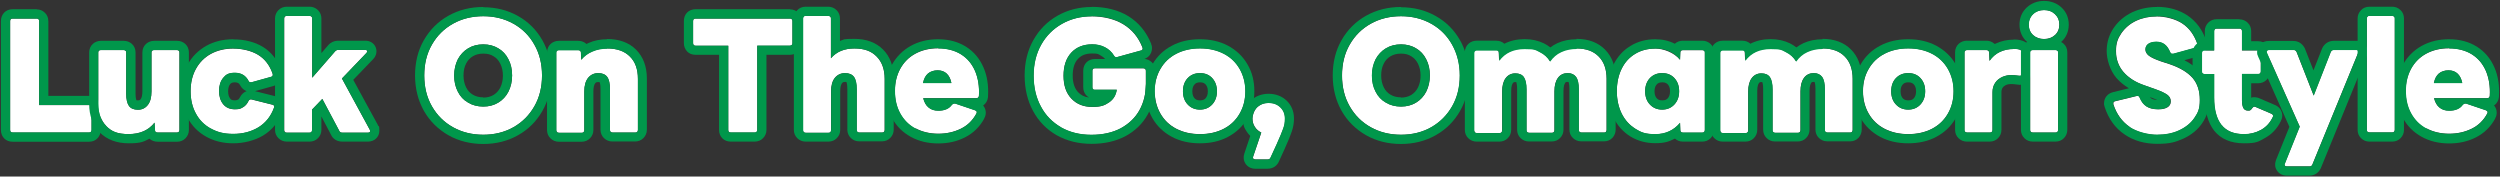 <?xml version="1.0" encoding="UTF-8"?>
<svg id="_レイヤー_1" data-name="レイヤー_1" xmlns="http://www.w3.org/2000/svg" version="1.1" viewBox="0 0 1898 134">
  <rect x="0" y="0" width="1898" height="134" fill="#333333" stroke="none"/>
  <!-- Generator: Adobe Illustrator 29.8.1, SVG Export Plug-In . SVG Version: 2.1.1 Build 2)  -->
  <defs>
    <style>
      .st0 {
        fill: #00974b;
      }

      .st1 {
        fill: #fff;
      }
    </style>
  </defs>
  <g>
    <path class="st1" d="M7.7,98.7V16c0-1.3.6-1.9,1.8-1.9h18.3c.6,0,1,.2,1.4.5.4.4.5.8.5,1.4v63.8h38c.6,0,1,.2,1.3.5.3.3.5.7.5,1.2v17.2c0,.6-.2,1-.5,1.4-.3.4-.8.5-1.3.5H9.5c-1.2,0-1.8-.6-1.8-1.9Z"/>
    <path class="st0" d="M27.8,14c.6,0,1,.2,1.4.5.4.4.5.8.5,1.4v63.8h38c.6,0,1,.2,1.3.5.3.3.5.7.5,1.2v17.2c0,.6-.2,1-.5,1.4-.3.4-.8.5-1.3.5H9.5c-1.2,0-1.8-.6-1.8-1.9V16c0-1.3.6-1.9,1.8-1.9h18.3M27.8,7H9.5C4.4,7,.7,10.8.7,16v82.7c0,5.2,3.7,8.9,8.8,8.9h58.2c2.6,0,4.9-1,6.5-2.8,1.5-1.7,2.3-3.8,2.3-6.1v-17.2c0-2.3-.9-4.5-2.5-6.2-1.6-1.6-3.9-2.5-6.3-2.5h-31V16c0-2.4-.9-4.7-2.6-6.3-1.7-1.7-3.9-2.6-6.3-2.6h0Z"/>
  </g>
  <g>
    <path class="st1" d="M80.7,95.7c-4-4.1-6.1-9.7-6.1-16.9v-39c0-.6.2-1,.5-1.3.4-.3.8-.5,1.4-.5h17.4c.6,0,1,.2,1.4.5.4.3.5.8.5,1.3v31.2c0,4.3.7,7.4,2.1,9.4,1.4,1.9,3.6,2.9,6.8,2.9s5.6-1.2,7.5-3.6c1.9-2.4,2.8-5.8,2.8-10.3v-29.6c0-.6.2-1,.5-1.3.4-.3.8-.5,1.4-.5h17.4c.6,0,1,.2,1.4.5.4.3.5.8.5,1.3v58.9c0,.6-.2,1-.5,1.4-.4.4-.8.5-1.4.5h-14.7c-1.3,0-2-.6-2-1.9l-.3-5.6c-4.5,5.8-11.1,8.7-19.7,8.7s-13-2-17-6.1Z"/>
    <path class="st0" d="M134.4,38c.6,0,1,.2,1.4.5.4.3.5.8.5,1.3v58.9c0,.6-.2,1-.5,1.4-.4.4-.8.5-1.4.5h-14.7c-1.3,0-2-.6-2-1.9l-.3-5.6c-4.5,5.8-11.1,8.7-19.7,8.7s-13-2-17-6.1c-4-4.1-6.1-9.7-6.1-16.9v-39c0-.6.2-1,.5-1.3.4-.3.8-.5,1.4-.5h17.4c.6,0,1,.2,1.4.5.4.3.5.8.5,1.3v31.2c0,4.3.7,7.4,2.1,9.4,1.4,1.9,3.6,2.9,6.8,2.9s5.6-1.2,7.5-3.6c1.9-2.4,2.8-5.8,2.8-10.3v-29.6c0-.6.2-1,.5-1.3.4-.3.8-.5,1.4-.5h17.4M134.4,31h-17.4c-2.3,0-4.4.8-6.1,2.3-1.8,1.6-2.8,4-2.8,6.5v29.6c0,2.7-.5,4.9-1.3,5.9-.5.6-.9.9-2,.9s-1,0-1.2-.1c-.2-.4-.7-1.8-.7-5.1v-31.2c0-2.6-1-4.9-2.8-6.5-1.7-1.5-3.8-2.3-6.1-2.3h-17.4c-2.3,0-4.4.8-6.1,2.3-1.8,1.6-2.8,4-2.8,6.5v39c0,9,2.7,16.4,8.1,21.8,5.4,5.4,12.8,8.2,22,8.2s11.2-1.2,15.7-3.5c1.6,1.5,3.8,2.3,6.3,2.3h14.7c2.4,0,4.7-.9,6.3-2.6,1.7-1.7,2.6-3.9,2.6-6.3v-58.9c0-2.6-1-4.9-2.8-6.5-1.7-1.5-3.8-2.3-6.1-2.3h0Z"/>
  </g>
  <g>
    <path class="st1" d="M160,97.7c-4.9-2.7-8.7-6.5-11.3-11.4-2.7-4.9-4-10.6-4-17s1.3-12,4-16.9,6.4-8.7,11.3-11.4c4.9-2.7,10.6-4.1,17.1-4.1s13.6,1.6,18.8,4.7c5.2,3.2,8.9,8,11.1,14.5,0,.1.1.4.1.7,0,.9-.5,1.4-1.4,1.6l-14.7,4.1h-.6c-.8.1-1.4-.3-1.8-1.2-2.1-4-5.6-6-10.3-6s-6.8,1.3-8.9,3.9c-2.1,2.6-3.1,5.9-3.1,9.9s1,7.4,3.1,10c2.1,2.6,5.1,3.9,8.9,3.9s4.3-.5,6.1-1.5c1.8-1,3.2-2.6,4.2-4.7.5-1.1,1.3-1.5,2.3-1.3l15.9,4c.4,0,.8.2,1,.5.2.3.4.6.4,1s0,.4-.2.9c-2.4,6.5-6.3,11.4-11.8,14.8-5.5,3.3-11.8,5-19.1,5s-12.2-1.4-17.1-4.1Z"/>
    <path class="st0" d="M177.1,36.8c7.3,0,13.6,1.6,18.8,4.7,5.2,3.2,8.9,8,11.1,14.5,0,.1.1.4.1.7,0,.9-.5,1.4-1.4,1.6l-14.7,4.1h-.6c-.8.1-1.4-.3-1.8-1.2-2.1-4-5.6-6-10.3-6s-6.8,1.3-8.9,3.9c-2.1,2.6-3.1,5.9-3.1,9.9s1,7.4,3.1,10c2.1,2.6,5.1,3.9,8.9,3.9s4.3-.5,6.1-1.5c1.8-1,3.2-2.6,4.2-4.7.4-.9,1-1.3,1.8-1.3s.3,0,.5,0l15.9,4c.4,0,.8.2,1,.5.2.3.4.6.4,1s0,.4-.2.9c-2.4,6.5-6.3,11.4-11.8,14.8-5.5,3.3-11.8,5-19.1,5s-12.2-1.4-17.1-4.1c-4.9-2.7-8.7-6.5-11.3-11.4-2.7-4.9-4-10.6-4-17s1.3-12,4-16.9,6.4-8.7,11.3-11.4c4.9-2.7,10.6-4.1,17.1-4.1M177.1,29.8c-7.7,0-14.6,1.7-20.5,5-6,3.4-10.8,8.1-14.1,14.2-3.2,5.9-4.8,12.7-4.8,20.2s1.6,14.4,4.8,20.4c3.3,6.1,8,10.8,14.1,14.2,5.9,3.3,12.8,5,20.5,5s16.2-2,22.8-6c6.8-4.2,11.8-10.3,14.7-18.3v-.2c.4-.8.6-1.9.6-3.1,0-2-.7-4-2.1-5.5h0c-1.2-1.5-2.9-2.4-4.7-2.8l-14.8-3.7,13.9-3.9c4-1,6.6-4.3,6.6-8.4s-.2-2.2-.5-3.2c-2.7-8-7.5-14.1-14-18.1-6.3-3.8-13.8-5.7-22.4-5.7h0ZM178.2,76.2c-2.4,0-3-.8-3.4-1.3-1.1-1.4-1.6-3.2-1.6-5.6s.5-4.2,1.6-5.5c.4-.4,1-1.3,3.4-1.3s3.4.8,4.1,2.2c1.1,2.2,2.9,3.7,4.9,4.5-2.2.8-4,2.5-5.1,4.8-.5,1-1,1.4-1.3,1.6-.7.4-1.6.6-2.7.6h0Z"/>
  </g>
  <g>
    <path class="st1" d="M216.3,100.1c-.4-.4-.5-.8-.5-1.4V14c0-.6.2-1,.5-1.4.4-.4.8-.5,1.4-.5h17.4c.6,0,1,.2,1.4.5.4.4.5.8.5,1.4v45l17.4-20c.6-.7,1.4-1.1,2.2-1.1h20.6c.5,0,.9,0,1.2.3.3.2.4.4.4.8s-.2.7-.6,1.2l-18.6,19.4,21.1,38.8c.2.4.3.8.3,1.1,0,.8-.5,1.2-1.6,1.2h-19.6c-1.1,0-1.9-.4-2.2-1.3l-12.9-24.3-7.8,8.1v15.6c0,.6-.2,1-.5,1.4-.4.4-.8.5-1.4.5h-17.4c-.6,0-1-.2-1.4-.5Z"/>
    <path class="st0" d="M235.1,12.1c.6,0,1,.2,1.4.5.4.4.5.8.5,1.4v45l17.4-20c.6-.7,1.4-1.1,2.2-1.1h20.6c.5,0,.9,0,1.2.3.3.2.4.4.4.8s-.2.7-.6,1.2l-18.6,19.4,21.1,38.8c.2.4.3.8.3,1.1,0,.8-.5,1.2-1.6,1.2h-19.6c-1.1,0-1.9-.4-2.2-1.3l-12.9-24.3-7.8,8.1v15.6c0,.6-.2,1-.5,1.4-.4.4-.8.5-1.4.5h-17.4c-.6,0-1-.2-1.4-.5s-.5-.8-.5-1.4V14c0-.6.2-1,.5-1.4.4-.4.8-.5,1.4-.5h17.4M235.1,5.1h-17.4c-2.4,0-4.7.9-6.3,2.6-1.7,1.7-2.6,3.9-2.6,6.3v84.6c0,2.4.9,4.7,2.6,6.3,1.7,1.7,3.9,2.6,6.3,2.6h17.4c2.4,0,4.7-.9,6.3-2.6,1.7-1.7,2.6-3.9,2.6-6.3v-10.2l7.3,13.9c1.5,3.3,4.7,5.2,8.5,5.2h19.6c4.9,0,8.6-3.5,8.6-8.2s-.4-2.8-1.1-4.2v-.2c-.1,0-18.7-34.3-18.7-34.3l15-15.6c2.2-2.2,2.6-4.5,2.6-6.1,0-2.7-1.4-5.3-3.7-6.7h0c-1.4-.9-3-1.3-4.9-1.3h-20.6c-2.8,0-5.5,1.2-7.4,3.4h0c0,0-5.2,6-5.2,6V14c0-2.4-.9-4.7-2.6-6.3-1.7-1.7-3.9-2.6-6.3-2.6h0Z"/>
  </g>
  <g>
    <path class="st1" d="M343.9,96.6c-6.8-3.8-12.1-9.1-16-15.9-3.9-6.8-5.8-14.6-5.8-23.4s1.9-16.6,5.8-23.4c3.9-6.8,9.2-12.1,16-15.9,6.8-3.8,14.5-5.7,23-5.7s16.1,1.9,22.9,5.7c6.8,3.8,12.1,9.1,15.9,15.9,3.9,6.8,5.8,14.6,5.8,23.4s-1.9,16.6-5.8,23.4c-3.9,6.8-9.2,12.1-15.9,15.9-6.8,3.8-14.4,5.7-22.9,5.7s-16.2-1.9-23-5.7ZM347.6,69.6c1.8,3.6,4.4,6.4,7.8,8.3,3.3,2,7.2,3,11.5,3s8.1-1,11.4-3c3.3-2,5.9-4.8,7.7-8.3,1.8-3.6,2.8-7.7,2.8-12.3s-.9-8.7-2.8-12.3c-1.8-3.6-4.4-6.4-7.7-8.3-3.3-2-7.1-3-11.4-3s-8.2,1-11.5,3c-3.3,2-5.9,4.8-7.8,8.3-1.8,3.6-2.8,7.7-2.8,12.3s.9,8.7,2.8,12.3Z"/>
    <path class="st0" d="M366.9,12.3c8.5,0,16.1,1.9,22.9,5.7,6.8,3.8,12.1,9.1,15.9,15.9,3.9,6.8,5.8,14.6,5.8,23.4s-1.9,16.6-5.8,23.4c-3.9,6.8-9.2,12.1-15.9,15.9-6.8,3.8-14.4,5.7-22.9,5.7s-16.2-1.9-23-5.7-12.1-9.1-16-15.9c-3.9-6.8-5.8-14.6-5.8-23.4s1.9-16.6,5.8-23.4c3.9-6.8,9.2-12.1,16-15.9,6.8-3.8,14.5-5.7,23-5.7M366.9,80.9c4.3,0,8.1-1,11.4-3,3.3-2,5.9-4.8,7.7-8.3,1.8-3.6,2.8-7.7,2.8-12.3s-.9-8.7-2.8-12.3c-1.8-3.6-4.4-6.4-7.7-8.3-3.3-2-7.1-3-11.4-3s-8.2,1-11.5,3c-3.3,2-5.9,4.8-7.8,8.3-1.8,3.6-2.8,7.7-2.8,12.3s.9,8.7,2.8,12.3c1.8,3.6,4.4,6.4,7.8,8.3,3.3,2,7.2,3,11.5,3M366.9,5.3c-9.7,0-18.5,2.2-26.4,6.6-7.9,4.4-14.2,10.7-18.7,18.6-4.5,7.8-6.7,16.9-6.7,26.8s2.3,19,6.7,26.8c4.5,7.9,10.8,14.1,18.7,18.6,7.8,4.4,16.7,6.6,26.4,6.6s18.5-2.2,26.3-6.6c7.9-4.4,14.1-10.6,18.6-18.5,4.5-7.8,6.7-16.9,6.7-26.8s-2.3-19-6.7-26.8c-4.5-7.9-10.7-14.1-18.6-18.5-7.8-4.4-16.7-6.6-26.3-6.6h0ZM366.9,73.9c-3.1,0-5.7-.7-7.9-2-2.2-1.3-3.9-3.1-5.1-5.5-1.3-2.6-2-5.6-2-9.1s.6-6.5,2-9.1c1.2-2.4,2.9-4.2,5.1-5.5,2.2-1.3,4.8-2,7.9-2s5.6.6,7.8,2c2.2,1.3,3.8,3.1,5.1,5.6,1.3,2.6,2,5.6,2,9.1s-.7,6.5-2,9.1c-1.2,2.4-2.9,4.2-5.1,5.6-2.2,1.3-4.8,2-7.8,2h0Z"/>
  </g>
  <g>
    <path class="st1" d="M422.8,100.1c-.4-.4-.5-.8-.5-1.4v-58.9c0-.6.2-1,.5-1.3.4-.3.8-.5,1.4-.5h14.8c.6,0,1,.2,1.4.5s.6.8.6,1.3l.2,5.5c2.3-2.8,5.1-4.9,8.5-6.3,3.4-1.5,7.1-2.2,11.3-2.2,7.4,0,13.1,2,17.2,6.1,4.1,4,6.1,9.7,6.1,16.9v38.9c0,.6-.2,1-.5,1.4-.4.4-.8.5-1.4.5h-17.4c-.6,0-1-.2-1.4-.5-.4-.4-.5-.8-.5-1.4v-30.9c0-4.3-.7-7.5-2.1-9.4-1.4-1.9-3.7-2.9-6.8-2.9s-5.7,1.2-7.7,3.6c-1.9,2.4-2.9,5.8-2.9,10.3v29.5c0,.6-.2,1-.5,1.4-.4.4-.8.5-1.4.5h-17.4c-.6,0-1-.2-1.4-.5Z"/>
    <path class="st0" d="M461,36.8c7.4,0,13.1,2,17.2,6.1,4.1,4,6.1,9.7,6.1,16.9v38.9c0,.6-.2,1-.5,1.4-.4.4-.8.5-1.4.5h-17.4c-.6,0-1-.2-1.4-.5-.4-.4-.5-.8-.5-1.4v-30.9c0-4.3-.7-7.5-2.1-9.4-1.4-1.9-3.7-2.9-6.8-2.9s-5.7,1.2-7.7,3.6c-1.9,2.4-2.9,5.8-2.9,10.3v29.5c0,.6-.2,1-.5,1.4-.4.4-.8.5-1.4.5h-17.4c-.6,0-1-.2-1.4-.5-.4-.4-.5-.8-.5-1.4v-58.9c0-.6.2-1,.5-1.3.4-.3.8-.5,1.4-.5h14.8c.6,0,1,.2,1.4.5s.6.8.6,1.3l.2,5.5c2.3-2.8,5.1-4.9,8.5-6.3,3.4-1.5,7.1-2.2,11.3-2.2M461,29.8c-5.1,0-9.9.9-14.1,2.8-.6.2-1.1.5-1.7.8-.1-.1-.2-.2-.3-.3-1.6-1.4-3.7-2.1-5.9-2.1h-14.8c-2.3,0-4.4.8-6.1,2.3-1.8,1.6-2.8,4-2.8,6.5v58.9c0,2.4.9,4.7,2.6,6.3,1.7,1.7,3.9,2.6,6.3,2.6h17.4c2.4,0,4.7-.9,6.3-2.6,1.7-1.7,2.6-3.9,2.6-6.3v-29.5c0-2.7.5-4.8,1.3-5.9.5-.6,1-1,2.2-1s1,0,1.2.1c.2.3.7,1.7.7,5.2v30.9c0,2.4.9,4.7,2.6,6.3,1.7,1.7,3.9,2.6,6.3,2.6h17.4c2.4,0,4.7-.9,6.3-2.6,1.7-1.7,2.6-3.9,2.6-6.3v-38.9c0-9.1-2.8-16.5-8.2-21.9-5.4-5.4-12.9-8.1-22.1-8.1h0Z"/>
  </g>
  <g>
    <path class="st1" d="M552.9,98.7V34.7h-24.9c-.6,0-1-.2-1.3-.5s-.5-.8-.5-1.3V16c0-1.3.6-1.9,1.8-1.9h71.7c.6,0,1,.2,1.4.5.4.4.5.8.5,1.4v16.9c0,.6-.2,1-.5,1.3-.4.3-.8.5-1.4.5h-24.8v64c0,.6-.2,1-.5,1.4-.4.4-.8.5-1.4.5h-18.3c-1.2,0-1.8-.6-1.8-1.9Z"/>
    <path class="st0" d="M599.7,14c.6,0,1,.2,1.4.5.4.4.5.8.5,1.4v16.9c0,.6-.2,1-.5,1.3-.4.3-.8.5-1.4.5h-24.8v64c0,.6-.2,1-.5,1.4-.4.4-.8.5-1.4.5h-18.3c-1.2,0-1.8-.6-1.8-1.9V34.7h-24.9c-.6,0-1-.2-1.3-.5s-.5-.8-.5-1.3V16c0-1.3.6-1.9,1.8-1.9h71.7M599.7,7h-71.7c-5.1,0-8.8,3.7-8.8,8.9v16.9c0,2.4.9,4.6,2.5,6.3s3.9,2.5,6.3,2.5h17.9v57c0,5.2,3.7,8.9,8.8,8.9h18.3c2.4,0,4.7-.9,6.3-2.6,1.7-1.7,2.6-3.9,2.6-6.3v-57h17.8c2.3,0,4.4-.8,6.1-2.3,1.9-1.7,2.9-4,2.9-6.5V16c0-2.4-.9-4.7-2.6-6.3-1.7-1.7-3.9-2.6-6.3-2.6h0Z"/>
  </g>
  <g>
    <path class="st1" d="M610.1,100.1c-.4-.4-.5-.8-.5-1.4V14c0-.6.2-1,.5-1.4s.8-.5,1.4-.5h17.4c.6,0,1,.2,1.4.5.4.4.5.8.5,1.4v30.2c4.3-5,10.2-7.4,17.8-7.4s12.9,2,16.9,6.1c4,4,6.1,9.7,6.1,16.9v38.9c0,.6-.2,1-.5,1.4-.4.4-.8.5-1.4.5h-17.4c-.6,0-1-.2-1.4-.5-.4-.4-.5-.8-.5-1.4v-30.9c0-4.3-.7-7.5-2.1-9.4-1.4-1.9-3.7-2.9-6.8-2.9s-5.7,1.2-7.7,3.6c-1.9,2.4-2.9,5.8-2.9,10.3v29.5c0,.6-.2,1-.5,1.4-.4.4-.8.5-1.4.5h-17.4c-.6,0-1-.2-1.4-.5Z"/>
    <path class="st0" d="M629,12.1c.6,0,1,.2,1.4.5.4.4.5.8.5,1.4v30.2c4.3-5,10.2-7.4,17.8-7.4s12.9,2,16.9,6.1c4,4,6.1,9.7,6.1,16.9v38.9c0,.6-.2,1-.5,1.4-.4.4-.8.5-1.4.5h-17.4c-.6,0-1-.2-1.4-.5-.4-.4-.5-.8-.5-1.4v-30.9c0-4.3-.7-7.5-2.1-9.4-1.4-1.9-3.7-2.9-6.8-2.9s-5.7,1.2-7.7,3.6c-1.9,2.4-2.9,5.8-2.9,10.3v29.5c0,.6-.2,1-.5,1.4-.4.4-.8.5-1.4.5h-17.4c-.6,0-1-.2-1.4-.5-.4-.4-.5-.8-.5-1.4V14c0-.6.2-1,.5-1.4s.8-.5,1.4-.5h17.4M629,5.1h-17.4c-2.4,0-4.7.9-6.3,2.6-1.7,1.7-2.6,3.9-2.6,6.3v84.6c0,2.4.9,4.7,2.6,6.3,1.7,1.7,3.9,2.6,6.3,2.6h17.4c2.4,0,4.7-.9,6.3-2.6,1.7-1.7,2.6-3.9,2.6-6.3v-29.5c0-2.7.5-4.8,1.3-5.9.5-.6,1-1,2.2-1s1,0,1.2.1c.2.3.7,1.7.7,5.2v30.9c0,2.4.9,4.7,2.6,6.3,1.7,1.7,3.9,2.6,6.3,2.6h17.4c2.4,0,4.7-.9,6.3-2.6,1.7-1.7,2.6-3.9,2.6-6.3v-38.9c0-9.1-2.7-16.5-8.1-21.9-5.4-5.4-12.7-8.1-21.9-8.1s-7.5.5-10.8,1.6V14c0-2.4-.9-4.7-2.6-6.3-1.7-1.7-3.9-2.6-6.3-2.6h0Z"/>
  </g>
  <g>
    <path class="st1" d="M694.9,97.7c-5-2.7-8.8-6.6-11.5-11.5-2.7-4.9-4-10.6-4-17s1.3-11.9,4-16.9c2.7-4.9,6.5-8.8,11.5-11.5,5-2.7,10.7-4.1,17.3-4.1s12.6,1.5,17.4,4.5c4.8,3,8.3,7.2,10.7,12.7,2.3,5.5,3.3,11.7,2.9,18.8-.1,1.2-.8,1.8-2,1.8h-40.3c.8,3.1,2.1,5.5,4.1,7.1,1.9,1.6,4.4,2.4,7.4,2.4,4.7,0,8.2-1.5,10.3-4.5.7-.8,1.6-1.1,2.6-.9l15.1,5.1c.8.4,1.2.8,1.2,1.4s-.1.6-.3,1.1c-2.8,5.2-6.7,9-11.8,11.5-5.1,2.5-10.8,3.8-17.1,3.8s-12.4-1.4-17.3-4.1ZM718.8,55.9c-1.8-1.7-4.1-2.5-6.9-2.5s-5.4.8-7.3,2.4c-1.9,1.6-3.1,4-3.8,7.2h21.5c-.6-3.1-1.8-5.5-3.6-7.2Z"/>
    <path class="st0" d="M712.2,36.8c6.8,0,12.6,1.5,17.4,4.5,4.8,3,8.3,7.2,10.7,12.7,2.3,5.5,3.3,11.7,2.9,18.8-.1,1.2-.8,1.8-2,1.8h-40.3c.8,3.1,2.1,5.5,4.1,7.1,1.9,1.6,4.4,2.4,7.4,2.4,4.7,0,8.2-1.5,10.3-4.5.6-.6,1.2-.9,1.9-.9s.4,0,.6,0l15.1,5.1c.8.4,1.2.8,1.2,1.4s-.1.6-.3,1.1c-2.8,5.2-6.7,9-11.8,11.5-5.1,2.5-10.8,3.8-17.1,3.8s-12.4-1.4-17.3-4.1c-5-2.7-8.8-6.6-11.5-11.5-2.7-4.9-4-10.6-4-17s1.3-11.9,4-16.9c2.7-4.9,6.5-8.8,11.5-11.5,5-2.7,10.7-4.1,17.3-4.1M700.8,63.1h21.5c-.6-3.1-1.8-5.5-3.6-7.2-1.8-1.7-4.1-2.5-6.9-2.5s-5.4.8-7.3,2.4c-1.9,1.6-3.1,4-3.8,7.2M712.2,29.8c-7.8,0-14.7,1.7-20.7,5-6.1,3.4-10.9,8.2-14.3,14.3-3.2,5.9-4.9,12.7-4.9,20.2s1.6,14.4,4.9,20.3c3.3,6.1,8.1,10.9,14.3,14.3,6,3.3,13,5,20.7,5s14.2-1.5,20.2-4.5c6.4-3.2,11.4-8,14.9-14.5v-.2c.8-1.4,1.1-2.8,1.1-4.2,0-2-.7-3.9-2-5.4,2-1.4,3.4-3.6,3.7-6.4v-.4c.5-8.2-.6-15.6-3.4-22-2.9-6.8-7.4-12.1-13.4-15.9-5.9-3.7-13-5.6-21.1-5.6h0Z"/>
  </g>
  <g>
    <path class="st1" d="M805.6,96.7c-6.6-3.8-11.8-9-15.4-15.8-3.7-6.8-5.5-14.6-5.5-23.5s1.9-16.6,5.7-23.4,9.1-12.1,15.8-15.9c6.7-3.8,14.2-5.7,22.6-5.7s17.5,2,24.1,6.1c6.7,4.1,11.4,9.9,14.4,17.5.1.4.2.7.2.9,0,.4-.1.7-.4,1-.2.3-.6.5-1,.5l-18.1,5h-.6c-.7.1-1.3-.3-1.7-1.1-1.7-2.8-4-4.9-6.9-6.4s-6.1-2.2-9.6-2.2c-6.7,0-12,2.1-15.9,6.3-3.9,4.2-5.9,10-5.9,17.5s2,13.2,6,17.4c4,4.2,9.2,6.3,15.8,6.3s9.3-1.1,12.7-3.4c3.4-2.3,5.3-5.5,5.9-9.6h-16.7c-1.2,0-1.8-.6-1.8-1.9v-12.5c0-1.3.6-1.9,1.8-1.9h37c.5,0,.9.2,1.3.5.4.4.5.8.5,1.4v10.1c0,7.3-1.6,13.9-4.8,19.7-3.2,5.8-8,10.4-14.2,13.8-6.2,3.3-13.7,5-22.4,5s-16.3-1.9-22.9-5.6Z"/>
    <path class="st0" d="M828.9,12.3c9.4,0,17.5,2,24.1,6.1,6.7,4.1,11.4,9.9,14.4,17.5.1.4.2.7.2.9,0,.4-.1.7-.4,1-.2.3-.6.5-1,.5l-18.1,5h-.6c-.7.1-1.3-.3-1.7-1.1-1.7-2.8-4-4.9-6.9-6.4s-6.1-2.2-9.6-2.2c-6.7,0-12,2.1-15.9,6.3-3.9,4.2-5.9,10-5.9,17.5s2,13.2,6,17.4c4,4.2,9.2,6.3,15.8,6.3s9.3-1.1,12.7-3.4c3.4-2.3,5.3-5.5,5.9-9.6h-16.7c-1.2,0-1.8-.6-1.8-1.9v-12.5c0-1.3.6-1.9,1.8-1.9h37c.5,0,.9.2,1.3.5.4.4.5.8.5,1.4v10.1c0,7.3-1.6,13.9-4.8,19.7-3.2,5.8-8,10.4-14.2,13.8-6.2,3.3-13.7,5-22.4,5s-16.3-1.9-22.9-5.6c-6.6-3.8-11.8-9-15.4-15.8-3.7-6.8-5.5-14.6-5.5-23.5s1.9-16.6,5.7-23.4,9.1-12.1,15.8-15.9c6.7-3.8,14.2-5.7,22.6-5.7M828.9,5.3c-9.5,0-18.3,2.2-26,6.6-7.8,4.4-14,10.7-18.4,18.6-4.4,7.8-6.6,16.9-6.6,26.8s2.1,19,6.3,26.8c4.3,8,10.4,14.2,18.1,18.6,7.7,4.3,16.5,6.5,26.4,6.5s18.5-2,25.7-5.8c7.4-4,13.1-9.5,17-16.6,3.8-6.9,5.7-14.6,5.7-23.1v-10.1c0-2.4-.9-4.7-2.6-6.3-1.5-1.5-3.5-2.4-5.6-2.6,1.4-.5,2.6-1.3,3.6-2.4h0c1.3-1.6,2.1-3.6,2.1-5.6s-.3-2.2-.6-3.1v-.3c-3.6-9-9.4-16.1-17.3-21-7.7-4.7-17.1-7.1-27.8-7.1h0ZM826.6,74c-3.3-.4-5.9-1.7-8.1-4-2.7-2.9-4.1-7-4.1-12.6s1.3-9.8,4-12.7c2.6-2.8,6-4.1,10.8-4.1s4.5.5,6.4,1.5c1.3.7,2.5,1.6,3.4,2.7h-7.8c-5.1,0-8.8,3.7-8.8,8.9v12.5c0,3.4,1.6,6.2,4.2,7.7h0Z"/>
  </g>
  <g>
    <path class="st1" d="M893,97.7c-5.2-2.7-9.2-6.6-12-11.5-2.8-4.9-4.3-10.6-4.3-17s1.4-11.9,4.3-16.9c2.8-4.9,6.8-8.8,12-11.5,5.2-2.7,11.2-4.1,18.1-4.1s12.9,1.4,18.1,4.1c5.2,2.7,9.2,6.6,12,11.5,2.8,4.9,4.3,10.5,4.3,16.9s-1.4,12-4.3,17c-2.8,4.9-6.8,8.8-12,11.5-5.2,2.7-11.2,4.1-18.1,4.1s-12.9-1.4-18.1-4.1ZM901.7,79.3c2.4,2.6,5.5,3.9,9.3,3.9s6.9-1.3,9.3-3.9c2.4-2.6,3.6-5.9,3.6-10s-1.2-7.4-3.6-10c-2.4-2.6-5.5-3.8-9.3-3.8s-6.9,1.3-9.3,3.8c-2.4,2.6-3.6,5.9-3.6,10s1.2,7.5,3.6,10Z"/>
    <path class="st0" d="M911,36.8c6.9,0,12.9,1.4,18.1,4.1,5.2,2.7,9.2,6.6,12,11.5,2.8,4.9,4.3,10.5,4.3,16.9s-1.4,12-4.3,17c-2.8,4.9-6.8,8.8-12,11.5-5.2,2.7-11.2,4.1-18.1,4.1s-12.9-1.4-18.1-4.1c-5.2-2.7-9.2-6.6-12-11.5-2.8-4.9-4.3-10.6-4.3-17s1.4-11.9,4.3-16.9c2.8-4.9,6.8-8.8,12-11.5,5.2-2.7,11.2-4.1,18.1-4.1M911,83.2c3.8,0,6.9-1.3,9.3-3.9,2.4-2.6,3.6-5.9,3.6-10s-1.2-7.4-3.6-10c-2.4-2.6-5.5-3.8-9.3-3.8s-6.9,1.3-9.3,3.8c-2.4,2.6-3.6,5.9-3.6,10s1.2,7.5,3.6,10c2.4,2.6,5.5,3.9,9.3,3.9M911,29.8c-8,0-15.2,1.6-21.3,4.9-6.3,3.3-11.3,8.1-14.8,14.2-3.4,6-5.2,12.8-5.2,20.3s1.7,14.5,5.2,20.5c3.5,6.1,8.5,10.8,14.8,14.2,6.2,3.3,13.3,4.9,21.3,4.9s15.2-1.6,21.3-4.9c6.3-3.3,11.3-8.1,14.8-14.2,3.4-6,5.2-12.9,5.2-20.5s-1.7-14.4-5.2-20.3c-3.5-6.1-8.5-10.8-14.8-14.2-6.2-3.3-13.4-4.9-21.3-4.9h0ZM911,76.2c-2.3,0-3.4-.8-4.1-1.6-.7-.8-1.7-2.2-1.7-5.3s1-4.4,1.7-5.2c.7-.8,1.8-1.6,4.2-1.6s3.4.8,4.2,1.6c.7.8,1.7,2.2,1.7,5.2s-1,4.5-1.7,5.3c-.7.8-1.8,1.6-4.1,1.6h0Z"/>
  </g>
  <g>
    <path class="st1" d="M951.5,120.4c-.3-.4-.3-.9-.1-1.5l6.2-18.3c-2.1-1-3.7-2.4-4.9-4.3-1.2-1.8-1.8-4-1.8-6.4s1.2-6.2,3.6-8.5c2.4-2.2,5.3-3.3,8.8-3.3s6.5,1.1,8.8,3.3c2.3,2.2,3.5,5,3.5,8.5s-.4,5.2-1.3,7.7c-.9,2.5-2.5,6.5-5,12l-4.6,10c-.4.9-1.1,1.4-2.1,1.4h-9.5c-.7,0-1.2-.2-1.5-.6Z"/>
    <path class="st0" d="M963.1,78.2c3.5,0,6.5,1.1,8.8,3.3,2.3,2.2,3.5,5,3.5,8.5s-.4,5.2-1.3,7.7c-.9,2.5-2.5,6.5-5,12l-4.6,10c-.4.9-1.1,1.4-2.1,1.4h-9.5c-.7,0-1.2-.2-1.5-.6s-.3-.9-.1-1.5l6.2-18.3c-2.1-1-3.7-2.4-4.9-4.3-1.2-1.8-1.8-4-1.8-6.4s1.2-6.2,3.6-8.5c2.4-2.2,5.3-3.3,8.8-3.3M963.1,71.2c-5.2,0-9.9,1.8-13.6,5.2-3.8,3.5-5.8,8.2-5.8,13.6s1,7.2,3,10.2c.7,1.1,1.6,2.1,2.5,3l-4.5,13.4c-.9,2.6-.6,5.4.9,7.7,1.6,2.4,4.3,3.8,7.3,3.8h9.5c3.9,0,7.1-2.1,8.6-5.6l4.5-9.9h0c2.6-5.8,4.3-9.9,5.2-12.7,1.1-3.2,1.7-6.5,1.7-9.9,0-5.4-1.9-10.1-5.6-13.6-3.6-3.4-8.3-5.2-13.6-5.2h0Z"/>
  </g>
  <g>
    <path class="st1" d="M1040.7,96.6c-6.8-3.8-12.1-9.1-16-15.9-3.9-6.8-5.8-14.6-5.8-23.4s1.9-16.6,5.8-23.4,9.2-12.1,16-15.9c6.8-3.8,14.5-5.7,23-5.7s16.1,1.9,22.9,5.7c6.8,3.8,12.1,9.1,15.9,15.9s5.8,14.6,5.8,23.4-1.9,16.6-5.8,23.4c-3.9,6.8-9.2,12.1-15.9,15.9s-14.4,5.7-22.9,5.7-16.2-1.9-23-5.7ZM1044.4,69.6c1.8,3.6,4.4,6.4,7.8,8.3,3.3,2,7.2,3,11.5,3s8.1-1,11.4-3c3.3-2,5.9-4.8,7.7-8.3,1.8-3.6,2.8-7.7,2.8-12.3s-.9-8.7-2.8-12.3c-1.8-3.6-4.4-6.4-7.7-8.3-3.3-2-7.1-3-11.4-3s-8.2,1-11.5,3c-3.3,2-5.9,4.8-7.8,8.3-1.8,3.6-2.8,7.7-2.8,12.3s.9,8.7,2.8,12.3Z"/>
    <path class="st0" d="M1063.6,12.3c8.5,0,16.1,1.9,22.9,5.7,6.8,3.8,12.1,9.1,15.9,15.9s5.8,14.6,5.8,23.4-1.9,16.6-5.8,23.4c-3.9,6.8-9.2,12.1-15.9,15.9s-14.4,5.7-22.9,5.7-16.2-1.9-23-5.7c-6.8-3.8-12.1-9.1-16-15.9-3.9-6.8-5.8-14.6-5.8-23.4s1.9-16.6,5.8-23.4,9.2-12.1,16-15.9c6.8-3.8,14.5-5.7,23-5.7M1063.6,80.9c4.3,0,8.1-1,11.4-3,3.3-2,5.9-4.8,7.7-8.3,1.8-3.6,2.8-7.7,2.8-12.3s-.9-8.7-2.8-12.3c-1.8-3.6-4.4-6.4-7.7-8.3-3.3-2-7.1-3-11.4-3s-8.2,1-11.5,3c-3.3,2-5.9,4.8-7.8,8.3-1.8,3.6-2.8,7.7-2.8,12.3s.9,8.7,2.8,12.3c1.8,3.6,4.4,6.4,7.8,8.3,3.3,2,7.2,3,11.5,3M1063.6,5.3c-9.7,0-18.5,2.2-26.4,6.6-7.9,4.4-14.2,10.7-18.7,18.6-4.5,7.8-6.7,16.9-6.7,26.8s2.3,19,6.7,26.8c4.5,7.9,10.8,14.1,18.7,18.6,7.8,4.4,16.7,6.6,26.4,6.6s18.5-2.2,26.3-6.6c7.9-4.4,14.1-10.6,18.6-18.5,4.5-7.8,6.7-16.9,6.7-26.8s-2.3-19-6.7-26.8c-4.5-7.9-10.7-14.1-18.6-18.5-7.8-4.4-16.7-6.6-26.3-6.6h0ZM1063.6,73.9c-3.1,0-5.7-.7-7.9-2-2.2-1.3-3.9-3.1-5.1-5.5-1.3-2.6-2-5.6-2-9.1s.6-6.5,2-9.1c1.2-2.4,2.9-4.2,5.1-5.5,2.2-1.3,4.8-2,7.9-2s5.6.6,7.8,2c2.2,1.3,3.8,3.1,5.1,5.6,1.3,2.6,2,5.6,2,9.1s-.7,6.5-2,9.1c-1.2,2.4-2.9,4.2-5.1,5.6-2.2,1.3-4.8,2-7.8,2h0Z"/>
  </g>
  <g>
    <path class="st1" d="M1119.6,100.1c-.4-.4-.5-.8-.5-1.4v-58.9c0-.6.2-1,.5-1.3.4-.3.8-.5,1.4-.5h14.9c1.3,0,1.9.6,1.9,1.8l.3,6c4.4-6,10.8-8.9,19.2-8.9s8.3.8,11.6,2.4c3.3,1.6,5.9,4,7.8,7.1,2.2-3.2,5-5.6,8.5-7.2,3.4-1.6,7.4-2.4,11.7-2.4,7.2,0,12.8,2,16.8,6.1,4,4,6,9.7,6,16.9v38.9c0,.6-.2,1-.5,1.4-.3.4-.7.5-1.2.5h-17.5c-.6,0-1-.2-1.4-.5-.4-.4-.5-.8-.5-1.4v-30.9c0-4.3-.7-7.5-2.1-9.4-1.4-1.9-3.5-2.9-6.4-2.9s-5.6,1.2-7.3,3.6c-1.8,2.4-2.7,5.8-2.7,10.3v29.5c0,.6-.2,1-.5,1.4-.4.4-.8.5-1.4.5h-17.4c-.6,0-1-.2-1.4-.5-.4-.4-.5-.8-.5-1.4v-30.9c0-4.3-.7-7.5-2-9.4-1.3-1.9-3.5-2.9-6.5-2.9s-5.5,1.2-7.3,3.6c-1.8,2.4-2.7,5.8-2.7,10.3v29.5c0,.6-.2,1-.5,1.4-.4.4-.8.5-1.4.5h-17.4c-.6,0-1-.2-1.4-.5Z"/>
    <path class="st0" d="M1197,36.8c7.2,0,12.8,2,16.8,6.1,4,4,6,9.7,6,16.9v38.9c0,.6-.2,1-.5,1.4-.3.4-.7.5-1.2.5h-17.5c-.6,0-1-.2-1.4-.5-.4-.4-.5-.8-.5-1.4v-30.9c0-4.3-.7-7.5-2.1-9.4-1.4-1.9-3.5-2.9-6.4-2.9s-5.6,1.2-7.3,3.6c-1.8,2.4-2.7,5.8-2.7,10.3v29.5c0,.6-.2,1-.5,1.4-.4.4-.8.5-1.4.5h-17.4c-.6,0-1-.2-1.4-.5-.4-.4-.5-.8-.5-1.4v-30.9c0-4.3-.7-7.5-2-9.4-1.3-1.9-3.5-2.9-6.5-2.9s-5.5,1.2-7.3,3.6c-1.8,2.4-2.7,5.8-2.7,10.3v29.5c0,.6-.2,1-.5,1.4-.4.4-.8.5-1.4.5h-17.4c-.6,0-1-.2-1.4-.5-.4-.4-.5-.8-.5-1.4v-58.9c0-.6.2-1,.5-1.3.4-.3.8-.5,1.4-.5h14.9c1.3,0,1.9.6,1.9,1.8l.3,6c4.4-6,10.8-8.9,19.2-8.9s8.3.8,11.6,2.4c3.3,1.6,5.9,4,7.8,7.1,2.2-3.2,5-5.6,8.5-7.2,3.4-1.6,7.4-2.4,11.7-2.4M1197,29.8c-5.4,0-10.3,1-14.7,3-1.9.9-3.7,2-5.3,3.2-1.5-1.2-3.1-2.2-4.9-3.1-4.3-2.1-9.2-3.2-14.7-3.2s-10.9,1.2-15.3,3.5c-1.6-1.5-3.7-2.3-6.2-2.3h-14.9c-2.3,0-4.4.8-6.1,2.3-1.8,1.6-2.8,4-2.8,6.5v58.9c0,2.4.9,4.7,2.6,6.3,1.7,1.7,3.9,2.6,6.3,2.6h17.4c2.4,0,4.7-.9,6.3-2.6,1.7-1.7,2.6-3.9,2.6-6.3v-29.5c0-3.8.8-5.4,1.3-6,.4-.6.8-.8,1.7-.8s.7,0,.8,0c.2.4.7,1.9.7,5.3v30.9c0,2.4.9,4.7,2.6,6.3,1.7,1.7,3.9,2.6,6.3,2.6h17.4c2.4,0,4.7-.9,6.3-2.6,1.7-1.7,2.6-3.9,2.6-6.3v-29.5c0-3.8.8-5.4,1.3-6.1.3-.5.6-.7,1.7-.7s.6,0,.8,0c.2.4.7,1.8.7,5.3v30.9c0,2.4.9,4.7,2.6,6.3,1.7,1.7,3.9,2.6,6.3,2.6h17.5c2.5,0,4.8-1,6.4-2.8,1.5-1.7,2.3-3.8,2.3-6.1v-38.9c0-9.1-2.7-16.4-8-21.8-5.3-5.4-12.6-8.2-21.8-8.2h0Z"/>
  </g>
  <g>
    <path class="st1" d="M1241.5,97.7c-4.4-2.7-7.8-6.5-10.3-11.4-2.4-4.9-3.7-10.6-3.7-17s1.2-12.1,3.6-17,5.8-8.7,10.3-11.4c4.4-2.7,9.5-4,15.3-4s14.1,2.8,18.8,8.5l.2-5.5c0-.6.2-1,.5-1.3.4-.3.8-.5,1.4-.5h14.8c.6,0,1,.2,1.4.5.4.3.5.8.5,1.3v58.9c0,.6-.2,1-.5,1.4-.4.4-.8.5-1.4.5h-14.8c-.6,0-1-.2-1.4-.5-.4-.4-.5-.8-.5-1.4l-.2-5.5c-4.8,5.7-11,8.6-18.8,8.6s-10.8-1.4-15.2-4.1ZM1252.6,79.3c2.4,2.6,5.5,3.9,9.3,3.9s6.9-1.3,9.3-3.9c2.4-2.6,3.6-5.9,3.6-10s-1.2-7.4-3.6-10c-2.4-2.6-5.5-3.8-9.3-3.8s-6.9,1.3-9.3,3.8c-2.4,2.6-3.6,5.9-3.6,10s1.2,7.5,3.6,10Z"/>
    <path class="st0" d="M1256.7,36.8c7.8,0,14.1,2.8,18.8,8.5l.2-5.5c0-.6.2-1,.5-1.3.4-.3.8-.5,1.4-.5h14.8c.6,0,1,.2,1.4.5.4.3.5.8.5,1.3v58.9c0,.6-.2,1-.5,1.4-.4.4-.8.5-1.4.5h-14.8c-.6,0-1-.2-1.4-.5-.4-.4-.5-.8-.5-1.4l-.2-5.5c-4.8,5.7-11,8.6-18.8,8.6s-10.8-1.4-15.2-4.1c-4.4-2.7-7.8-6.5-10.3-11.4-2.4-4.9-3.7-10.6-3.7-17s1.2-12.1,3.6-17,5.8-8.7,10.3-11.4c4.4-2.7,9.5-4,15.3-4M1261.9,83.2c3.8,0,6.9-1.3,9.3-3.9,2.4-2.6,3.6-5.9,3.6-10s-1.2-7.4-3.6-10c-2.4-2.6-5.5-3.8-9.3-3.8s-6.9,1.3-9.3,3.8c-2.4,2.6-3.6,5.9-3.6,10s1.2,7.5,3.6,10c2.4,2.6,5.5,3.9,9.3,3.9M1256.7,29.8c-7,0-13.4,1.7-18.9,5.1-5.6,3.4-9.9,8.2-12.9,14.3-2.9,5.8-4.3,12.6-4.3,20.1s1.5,14.3,4.4,20.1c3,6,7.3,10.8,12.8,14.2,5.5,3.4,11.9,5.1,18.9,5.1s10.5-1.2,14.9-3.5c1.6,1.5,3.8,2.3,6,2.3h14.8c2.4,0,4.7-.9,6.3-2.6,1.7-1.7,2.6-3.9,2.6-6.3v-58.9c0-2.6-1-4.9-2.8-6.5-1.7-1.5-3.8-2.3-6.1-2.3h-14.8c-2.3,0-4.4.8-6.1,2.3-4.4-2.3-9.4-3.4-14.9-3.4h0ZM1261.9,76.2c-2.3,0-3.4-.8-4.1-1.6-.7-.8-1.7-2.2-1.7-5.3s1-4.4,1.7-5.2c.7-.8,1.8-1.6,4.2-1.6s3.4.8,4.2,1.6c.7.8,1.7,2.2,1.7,5.2s-1,4.5-1.7,5.3c-.7.8-1.8,1.6-4.1,1.6h0Z"/>
  </g>
  <g>
    <path class="st1" d="M1306.4,100.1c-.4-.4-.5-.8-.5-1.4v-58.9c0-.6.2-1,.5-1.3.4-.3.8-.5,1.4-.5h14.9c1.3,0,1.9.6,1.9,1.8l.3,6c4.4-6,10.8-8.9,19.2-8.9s8.3.8,11.6,2.4c3.3,1.6,5.9,4,7.8,7.1,2.2-3.2,5-5.6,8.5-7.2,3.4-1.6,7.4-2.4,11.7-2.4,7.2,0,12.8,2,16.8,6.1,4,4,6,9.7,6,16.9v38.9c0,.6-.2,1-.5,1.4-.3.4-.7.5-1.2.5h-17.5c-.6,0-1-.2-1.4-.5-.4-.4-.5-.8-.5-1.4v-30.9c0-4.3-.7-7.5-2.1-9.4-1.4-1.9-3.5-2.9-6.4-2.9s-5.6,1.2-7.3,3.6c-1.8,2.4-2.7,5.8-2.7,10.3v29.5c0,.6-.2,1-.5,1.4-.4.4-.8.5-1.4.5h-17.4c-.6,0-1-.2-1.4-.5-.4-.4-.5-.8-.5-1.4v-30.9c0-4.3-.7-7.5-2-9.4-1.3-1.9-3.5-2.9-6.5-2.9s-5.5,1.2-7.3,3.6c-1.8,2.4-2.7,5.8-2.7,10.3v29.5c0,.6-.2,1-.5,1.4-.4.4-.8.5-1.4.5h-17.4c-.6,0-1-.2-1.4-.5Z"/>
    <path class="st0" d="M1383.8,36.8c7.2,0,12.8,2,16.8,6.1,4,4,6,9.7,6,16.9v38.9c0,.6-.2,1-.5,1.4-.3.4-.7.5-1.2.5h-17.5c-.6,0-1-.2-1.4-.5-.4-.4-.5-.8-.5-1.4v-30.9c0-4.3-.7-7.5-2.1-9.4-1.4-1.9-3.5-2.9-6.4-2.9s-5.6,1.2-7.3,3.6c-1.8,2.4-2.7,5.8-2.7,10.3v29.5c0,.6-.2,1-.5,1.4-.4.4-.8.5-1.4.5h-17.4c-.6,0-1-.2-1.4-.5-.4-.4-.5-.8-.5-1.4v-30.9c0-4.3-.7-7.5-2-9.4-1.3-1.9-3.5-2.9-6.5-2.9s-5.5,1.2-7.3,3.6c-1.8,2.4-2.7,5.8-2.7,10.3v29.5c0,.6-.2,1-.5,1.4-.4.4-.8.5-1.4.5h-17.4c-.6,0-1-.2-1.4-.5-.4-.4-.5-.8-.5-1.4v-58.9c0-.6.2-1,.5-1.3.4-.3.8-.5,1.4-.5h14.9c1.3,0,1.9.6,1.9,1.8l.3,6c4.4-6,10.8-8.9,19.2-8.9s8.3.8,11.6,2.4c3.3,1.6,5.9,4,7.8,7.1,2.2-3.2,5-5.6,8.5-7.2,3.4-1.6,7.4-2.4,11.7-2.4M1383.8,29.8c-5.4,0-10.3,1-14.7,3-1.9.9-3.7,2-5.3,3.2-1.5-1.2-3.1-2.2-4.9-3.1-4.3-2.1-9.2-3.2-14.7-3.2s-10.9,1.2-15.3,3.5c-1.6-1.5-3.7-2.3-6.2-2.3h-14.9c-2.3,0-4.4.8-6.1,2.3-1.8,1.6-2.8,4-2.8,6.5v58.9c0,2.4.9,4.7,2.6,6.3,1.7,1.7,3.9,2.6,6.3,2.6h17.4c2.4,0,4.7-.9,6.3-2.6,1.7-1.7,2.6-3.9,2.6-6.3v-29.5c0-3.8.8-5.4,1.3-6,.4-.6.8-.8,1.7-.8s.7,0,.8,0c.2.4.7,1.9.7,5.3v30.9c0,2.4.9,4.7,2.6,6.3,1.7,1.7,3.9,2.6,6.3,2.6h17.4c2.4,0,4.7-.9,6.3-2.6,1.7-1.7,2.6-3.9,2.6-6.3v-29.5c0-3.8.8-5.4,1.3-6.1.3-.5.6-.7,1.7-.7s.6,0,.8,0c.2.4.7,1.8.7,5.3v30.9c0,2.4.9,4.7,2.6,6.3,1.7,1.7,3.9,2.6,6.3,2.6h17.5c2.5,0,4.8-1,6.4-2.8,1.5-1.7,2.3-3.8,2.3-6.1v-38.9c0-9.1-2.7-16.4-8-21.8-5.3-5.4-12.6-8.2-21.8-8.2h0Z"/>
  </g>
  <g>
    <path class="st1" d="M1430.7,97.7c-5.2-2.7-9.2-6.6-12-11.5-2.8-4.9-4.3-10.6-4.3-17s1.4-11.9,4.3-16.9c2.8-4.9,6.8-8.8,12-11.5,5.2-2.7,11.2-4.1,18.1-4.1s12.9,1.4,18.1,4.1c5.2,2.7,9.2,6.6,12,11.5,2.8,4.9,4.3,10.5,4.3,16.9s-1.4,12-4.3,17c-2.8,4.9-6.8,8.8-12,11.5-5.2,2.7-11.2,4.1-18.1,4.1s-12.9-1.4-18.1-4.1ZM1439.4,79.3c2.4,2.6,5.5,3.9,9.3,3.9s6.9-1.3,9.3-3.9c2.4-2.6,3.6-5.9,3.6-10s-1.2-7.4-3.6-10-5.5-3.8-9.3-3.8-6.9,1.3-9.3,3.8-3.6,5.9-3.6,10,1.2,7.5,3.6,10Z"/>
    <path class="st0" d="M1448.7,36.8c6.9,0,12.9,1.4,18.1,4.1,5.2,2.7,9.2,6.6,12,11.5,2.8,4.9,4.3,10.5,4.3,16.9s-1.4,12-4.3,17c-2.8,4.9-6.8,8.8-12,11.5-5.2,2.7-11.2,4.1-18.1,4.1s-12.9-1.4-18.1-4.1c-5.2-2.7-9.2-6.6-12-11.5-2.8-4.9-4.3-10.6-4.3-17s1.4-11.9,4.3-16.9c2.8-4.9,6.8-8.8,12-11.5,5.2-2.7,11.2-4.1,18.1-4.1M1448.7,83.2c3.8,0,6.9-1.3,9.3-3.9,2.4-2.6,3.6-5.9,3.6-10s-1.2-7.4-3.6-10-5.5-3.8-9.3-3.8-6.9,1.3-9.3,3.8-3.6,5.9-3.6,10,1.2,7.5,3.6,10c2.4,2.6,5.5,3.9,9.3,3.9M1448.7,29.8c-8,0-15.2,1.6-21.3,4.9-6.3,3.3-11.3,8.1-14.8,14.2-3.4,6-5.2,12.8-5.2,20.3s1.7,14.5,5.2,20.5c3.5,6.1,8.5,10.8,14.8,14.2,6.2,3.3,13.4,4.9,21.3,4.9s15.2-1.6,21.3-4.9c6.3-3.3,11.3-8.1,14.8-14.2,3.4-6,5.2-12.9,5.2-20.5s-1.7-14.4-5.2-20.3c-3.5-6.1-8.5-10.8-14.8-14.2-6.2-3.3-13.4-4.9-21.3-4.9h0ZM1448.7,76.2c-2.3,0-3.4-.8-4.1-1.6-.7-.8-1.7-2.2-1.7-5.3s1-4.4,1.7-5.2c.7-.8,1.8-1.6,4.2-1.6s3.4.8,4.2,1.6c.7.8,1.7,2.2,1.7,5.2s-1,4.5-1.7,5.3c-.7.8-1.8,1.6-4.1,1.6h0Z"/>
  </g>
  <g>
    <path class="st1" d="M1491.9,100.1c-.4-.4-.5-.8-.5-1.4v-58.9c0-.6.2-1,.5-1.3.4-.3.8-.5,1.4-.5h14.8c.6,0,1,.2,1.4.5.4.3.6.8.6,1.3l.3,6.4c2.1-3,4.7-5.3,7.9-6.8,3.2-1.5,6.7-2.2,10.5-2.2s3.4.2,4.5.5c1.1.4,1.7,1.1,1.7,2.1v16.2c0,.6-.2,1-.6,1.3-.4.3-.9.4-1.5.2-2.8-.4-4.9-.5-6.1-.5-2.3,0-4.5.5-6.6,1.4-2.2,1-4,2.4-5.4,4.4-1.4,2-2.1,4.4-2.1,7.3v28.6c0,.6-.2,1-.5,1.4-.4.4-.8.5-1.4.5h-17.4c-.6,0-1-.2-1.4-.5Z"/>
    <path class="st0" d="M1528.8,37.1c1.9,0,3.4.2,4.5.5,1.1.4,1.7,1.1,1.7,2.1v16.2c0,.6-.2,1-.6,1.3-.3.2-.6.3-.9.3s-.4,0-.6,0c-2.8-.4-4.9-.5-6.1-.5-2.3,0-4.5.5-6.6,1.4-2.2,1-4,2.4-5.4,4.4-1.4,2-2.1,4.4-2.1,7.3v28.6c0,.6-.2,1-.5,1.4-.4.4-.8.5-1.4.5h-17.4c-.6,0-1-.2-1.4-.5-.4-.4-.5-.8-.5-1.4v-58.9c0-.6.2-1,.5-1.3.4-.3.8-.5,1.4-.5h14.8c.6,0,1,.2,1.4.5.4.3.6.8.6,1.3l.3,6.4c2.1-3,4.7-5.3,7.9-6.8,3.2-1.5,6.7-2.2,10.5-2.2M1528.8,30.1c-4.8,0-9.4,1-13.5,2.9-.3.1-.6.3-.9.4-.1-.1-.3-.3-.5-.4-1.7-1.4-3.7-2.1-5.9-2.1h-14.8c-2.3,0-4.4.8-6.1,2.3-1.8,1.6-2.8,4-2.8,6.5v58.9c0,2.4.9,4.7,2.6,6.3,1.7,1.7,3.9,2.6,6.3,2.6h17.4c2.4,0,4.7-.9,6.3-2.6,1.7-1.7,2.6-3.9,2.6-6.3v-28.6c0-1.4.3-2.5.8-3.3.7-1,1.5-1.6,2.5-2.1,1.3-.6,2.5-.8,3.8-.8s1.8,0,5,.4c.6.1,1.1.2,1.7.2,1.9,0,3.6-.6,5.1-1.6,2.2-1.6,3.5-4.1,3.5-6.9v-16.2c0-4.1-2.5-7.5-6.5-8.8-1.8-.6-4-.9-6.6-.9h0Z"/>
  </g>
  <g>
    <path class="st1" d="M1543.5,26.6c-2.2-2-3.3-4.7-3.3-7.9s1.1-5.9,3.3-8c2.2-2.1,5-3.1,8.3-3.1s6.1,1,8.3,3.1c2.2,2.1,3.3,4.7,3.3,8s-1.1,5.9-3.3,7.9c-2.2,2-5,3-8.3,3s-6.1-1-8.3-3ZM1541.8,38.5c.4-.3.8-.5,1.4-.5h17.4c.6,0,1,.2,1.4.5.4.3.5.8.5,1.3v58.9c0,.6-.2,1-.5,1.4-.4.4-.8.5-1.4.5h-17.4c-.6,0-1-.2-1.4-.5-.4-.4-.5-.8-.5-1.4v-58.9c0-.6.2-1,.5-1.3Z"/>
    <path class="st0" d="M1551.9,7.7c3.3,0,6.1,1,8.3,3.1,2.2,2.1,3.3,4.7,3.3,8s-1.1,5.9-3.3,7.9c-2.2,2-5,3-8.3,3s-6.1-1-8.3-3c-2.2-2-3.3-4.7-3.3-7.9s1.1-5.9,3.3-8c2.2-2.1,5-3.1,8.3-3.1M1560.6,38c.6,0,1,.2,1.4.5.4.3.5.8.5,1.3v58.9c0,.6-.2,1-.5,1.4-.4.4-.8.5-1.4.5h-17.4c-.6,0-1-.2-1.4-.5-.4-.4-.5-.8-.5-1.4v-58.9c0-.6.2-1,.5-1.3.4-.3.8-.5,1.4-.5h17.4M1551.9.7c-5.1,0-9.6,1.7-13.1,4.9-3.7,3.4-5.6,7.9-5.6,13.1s2,9.8,5.7,13.1c0,0,0,0,.1.1-.7.3-1.3.8-1.9,1.3-1.8,1.6-2.8,4-2.8,6.5v58.9c0,2.4.9,4.7,2.6,6.3,1.7,1.7,3.9,2.6,6.3,2.6h17.4c2.4,0,4.7-.9,6.3-2.6,1.7-1.7,2.6-3.9,2.6-6.3v-58.9c0-2.6-1-4.9-2.8-6.5-.6-.5-1.2-1-1.9-1.3,0,0,0,0,.1-.1,3.7-3.3,5.7-7.9,5.7-13.1s-1.9-9.7-5.6-13.1c-3.5-3.2-8-4.9-13.1-4.9h0Z"/>
  </g>
  <g>
    <path class="st1" d="M1616.8,96.3c-5.8-4-9.9-9.7-12.3-17.1v-.7c-.1-.8.4-1.4,1.3-1.6l16.4-4h.6c.8-.1,1.4.3,1.7,1.2,1.3,3.1,3,5.4,5.3,6.8,2.2,1.4,5.1,2.1,8.7,2.1s5.2-.5,7-1.5c1.7-1,2.6-2.5,2.6-4.5s-.8-3.7-2.6-5-4.5-2.6-8.4-4l-9-3.2c-6.8-2.3-12.1-5.7-15.9-10.1-3.8-4.4-5.7-9.7-5.7-15.9s1.4-9.6,4.1-13.6c2.8-4,6.5-7.2,11.2-9.4,4.7-2.2,9.9-3.3,15.7-3.3s13.9,1.8,19.2,5.3c5.4,3.5,9.3,8.9,11.7,16.1,0,.1.1.4.1.7,0,.9-.5,1.4-1.4,1.6l-17.1,4.7h-.7c-.7.1-1.3-.3-1.7-1.2-1.2-2.9-2.7-4.9-4.4-6.1s-3.7-1.8-6.1-1.8-4.5.5-6,1.5c-1.5,1-2.3,2.5-2.3,4.3s.9,3.4,2.7,4.8c1.8,1.3,4.9,2.8,9.3,4.3l6.5,2.1c7.9,2.7,13.6,6.2,17.3,10.4,3.7,4.3,5.5,9.9,5.5,16.8s-1.4,9.6-4.1,13.6c-2.7,4-6.6,7.1-11.5,9.4-4.9,2.3-10.5,3.4-16.9,3.4s-15.2-2-21-6Z"/>
    <path class="st0" d="M1637.5,12.3c7.4,0,13.9,1.8,19.2,5.3,5.4,3.5,9.3,8.9,11.7,16.1,0,.1.1.4.1.7,0,.9-.5,1.4-1.4,1.6l-17.1,4.7h-.7c-.7.1-1.3-.3-1.7-1.2-1.2-2.9-2.7-4.9-4.4-6.1s-3.7-1.8-6.1-1.8-4.5.5-6,1.5c-1.5,1-2.3,2.5-2.3,4.3s.9,3.4,2.7,4.8c1.8,1.3,4.9,2.8,9.3,4.3l6.5,2.1c7.9,2.7,13.6,6.2,17.3,10.4,3.7,4.3,5.5,9.9,5.5,16.8s-1.4,9.6-4.1,13.6c-2.7,4-6.6,7.1-11.5,9.4-4.9,2.3-10.5,3.4-16.9,3.4s-15.2-2-21-6-9.9-9.7-12.3-17.1v-.7c-.1-.8.4-1.4,1.3-1.6l16.4-4h.6c.8-.1,1.4.3,1.7,1.2,1.3,3.1,3,5.4,5.3,6.8,2.2,1.4,5.1,2.1,8.7,2.1s5.2-.5,7-1.5c1.7-1,2.6-2.5,2.6-4.5s-.8-3.7-2.6-5-4.5-2.6-8.4-4l-9-3.2c-6.8-2.3-12.1-5.7-15.9-10.1-3.8-4.4-5.7-9.7-5.7-15.9s1.4-9.6,4.1-13.6c2.8-4,6.5-7.2,11.2-9.4,4.7-2.2,9.9-3.3,15.7-3.3M1637.5,5.3c-6.8,0-13,1.4-18.7,4-5.8,2.8-10.5,6.7-14,11.8-3.6,5.2-5.4,11.1-5.4,17.6s2.5,14.8,7.4,20.5c2.6,3,5.8,5.6,9.5,7.8l-12.2,3c-4,1-6.7,4.3-6.7,8.4v1c0,0,.2.7.2.7l.3,1.2c2.9,8.9,7.9,15.9,15,20.7,6.9,4.8,15.3,7.2,25,7.2s13.9-1.4,19.8-4c6.1-2.8,10.9-6.8,14.3-11.8,3.5-5.2,5.3-11.1,5.3-17.5s-2.4-15.8-7.2-21.4c-3-3.4-6.8-6.3-11.7-8.8l10.6-2.9c4-1,6.6-4.3,6.6-8.4s-.2-2.2-.5-3.2c-2.9-8.5-7.8-15.1-14.4-19.5-6.5-4.3-14.3-6.5-23.1-6.5h0ZM1638.2,75.9c-2,0-3.6-.4-4.7-1-.5-.3-.9-.7-1.3-1.2l2.4.9c1.4.5,2.6,1,3.5,1.4h0Z"/>
  </g>
  <g>
    <path class="st1" d="M1686.4,94.8c-3.7-4.7-5.5-11.6-5.5-20.7v-17.9h-7.4c-.6,0-1-.2-1.4-.5-.4-.4-.5-.8-.5-1.4v-14.1c0-.6.2-1,.5-1.4.4-.4.8-.5,1.4-.5h7.4v-14.7c0-.6.2-1,.5-1.4.4-.4.8-.5,1.4-.5h17.4c.6,0,1,.2,1.4.5.4.4.5.8.5,1.4v14.7h12.4c.6,0,1,.2,1.4.5.4.4.5.8.5,1.4v14.1c0,.6-.2,1-.5,1.4-.4.4-.8.5-1.4.5h-12.4v19.9c0,2.7.4,4.7,1.1,6,.7,1.3,1.9,1.9,3.6,1.9s1.3-.2,1.9-.5c.5-.4,1-1,1.5-1.8.5-.5.9-.7,1.3-.7s.6.1,1.1.3l11.9,5.1c.8.4,1.2.9,1.2,1.6s-.1.7-.4,1.3c-2.1,4.3-5.1,7.4-9,9.5s-8.1,3.1-12.5,3.1c-7.8,0-13.5-2.3-17.2-7Z"/>
    <path class="st0" d="M1700.2,21.6c.6,0,1,.2,1.4.5.4.4.5.8.5,1.4v14.7h12.4c.6,0,1,.2,1.4.5.4.4.5.8.5,1.4v14.1c0,.6-.2,1-.5,1.4-.4.4-.8.5-1.4.5h-12.4v19.9c0,2.7.4,4.7,1.1,6,.7,1.3,1.9,1.9,3.6,1.9s1.3-.2,1.9-.5c.5-.4,1-1,1.5-1.8.5-.5.9-.7,1.3-.7s.6.1,1.1.3l11.9,5.1c.8.4,1.2.9,1.2,1.6s-.1.7-.4,1.3c-2.1,4.3-5.1,7.4-9,9.5s-8.1,3.1-12.5,3.1c-7.8,0-13.5-2.3-17.2-7s-5.5-11.6-5.5-20.7v-17.9h-7.4c-.6,0-1-.2-1.4-.5-.4-.4-.5-.8-.5-1.4v-14.1c0-.6.2-1,.5-1.4.4-.4.8-.5,1.4-.5h7.4v-14.7c0-.6.2-1,.5-1.4.4-.4.8-.5,1.4-.5h17.4M1700.2,14.6h-17.4c-2.4,0-4.7.9-6.3,2.6-1.7,1.7-2.6,3.9-2.6,6.3v7.7h-.4c-2.4,0-4.7.9-6.3,2.6-1.7,1.7-2.6,3.9-2.6,6.3v14.1c0,2.4.9,4.7,2.6,6.3,1.6,1.7,3.9,2.6,6.3,2.6h.4v10.9c0,10.7,2.4,19.1,7,25.1,5.1,6.4,12.7,9.7,22.7,9.7s10.9-1.3,15.9-4c5.2-2.8,9.2-7,12-12.6.5-1,1.2-2.6,1.2-4.4,0-3.5-2-6.5-5.3-8h-.1c0,0-11.8-5.1-11.8-5.1-1.3-.6-2.7-.9-4-.9s-1.5,0-2.4.4v-11h5.4c2.4,0,4.7-.9,6.3-2.6,1.7-1.7,2.6-3.9,2.6-6.3v-14.1c0-2.4-.9-4.7-2.6-6.3-1.7-1.7-3.9-2.6-6.3-2.6h-5.4v-7.7c0-2.4-.9-4.7-2.6-6.3-1.7-1.7-3.9-2.6-6.3-2.6h0Z"/>
  </g>
  <g>
    <path class="st1" d="M1734.6,125.7c-.2-.4-.3-.9,0-1.5l11.3-28.1-24.9-56c-.1-.4-.2-.7-.2-.9,0-.4.2-.7.5-.9.3-.2.7-.4,1.2-.4h18.9c.9,0,1.6.5,2.1,1.4l13,33.2,13-33.2c.5-.9,1.2-1.4,2.2-1.4h17.2c.5,0,.9.1,1.2.4.3.2.4.6.4.9l-.2.9-34.7,84.7c-.4,1-1.1,1.5-2.1,1.5h-17.4c-.7,0-1.2-.2-1.4-.6Z"/>
    <path class="st0" d="M1788.9,38c.5,0,.9.1,1.2.4.3.2.4.6.4.9l-.2.9-34.7,84.7c-.4,1-1.1,1.5-2.1,1.5h-17.4c-.7,0-1.2-.2-1.4-.6s-.3-.9,0-1.5l11.3-28.1-24.9-56c-.1-.4-.2-.7-.2-.9,0-.4.2-.7.5-.9.3-.2.7-.4,1.2-.4h18.9c.9,0,1.6.5,2.1,1.4l13,33.2,13-33.2c.5-.9,1.2-1.4,2.2-1.4h17.2M1788.9,31h-17.2c-3.5,0-6.7,1.9-8.4,5.1l-.4.8-6.5,16.5-6.5-16.5-.6-1.1c-1.8-3-4.8-4.7-8.1-4.7h-18.9c-2.1,0-4,.6-5.5,1.8-2,1.6-3.2,3.9-3.2,6.4s.3,2.2.6,3.1l.2.6,23.7,53.3-10.2,25.3h0c-1,2.7-.8,5.4.6,7.6,1.5,2.6,4.3,4.1,7.5,4.1h17.4c3.8,0,7-2.1,8.6-5.7h0c0-.1,34.7-84.9,34.7-84.9l.3-1,.2-.9.2-1.7c0-2.4-1-4.5-2.8-6.1h0c-1.6-1.4-3.6-2.1-5.8-2.1h0Z"/>
  </g>
  <g>
    <path class="st1" d="M1797.4,100.1c-.4-.4-.5-.8-.5-1.4V14c0-.6.2-1,.5-1.4s.8-.5,1.4-.5h17.4c.6,0,1,.2,1.4.5.4.4.5.8.5,1.4v84.6c0,.6-.2,1-.5,1.4-.4.4-.8.5-1.4.5h-17.4c-.6,0-1-.2-1.4-.5Z"/>
    <path class="st0" d="M1816.2,12.1c.6,0,1,.2,1.4.5.4.4.5.8.5,1.4v84.6c0,.6-.2,1-.5,1.4-.4.4-.8.5-1.4.5h-17.4c-.6,0-1-.2-1.4-.5-.4-.4-.5-.8-.5-1.4V14c0-.6.2-1,.5-1.4s.8-.5,1.4-.5h17.4M1816.2,5.1h-17.4c-2.4,0-4.7.9-6.3,2.6-1.7,1.7-2.6,3.9-2.6,6.3v84.6c0,2.4.9,4.7,2.6,6.3,1.7,1.7,3.9,2.6,6.3,2.6h17.4c2.4,0,4.7-.9,6.3-2.6,1.7-1.7,2.6-3.9,2.6-6.3V14c0-2.4-.9-4.7-2.6-6.3-1.7-1.7-3.9-2.6-6.3-2.6h0Z"/>
  </g>
  <g>
    <path class="st1" d="M1841.9,97.7c-5-2.7-8.8-6.6-11.5-11.5-2.7-4.9-4-10.6-4-17s1.3-11.9,4-16.9c2.7-4.9,6.5-8.8,11.5-11.5,5-2.7,10.7-4.1,17.3-4.1s12.6,1.5,17.4,4.5c4.8,3,8.3,7.2,10.7,12.7,2.3,5.5,3.3,11.7,2.9,18.8-.1,1.2-.8,1.8-2,1.8h-40.3c.8,3.1,2.1,5.5,4.1,7.1,1.9,1.6,4.4,2.4,7.4,2.4,4.7,0,8.2-1.5,10.3-4.5.7-.8,1.6-1.1,2.6-.9l15.1,5.1c.8.4,1.2.8,1.2,1.4s-.1.6-.3,1.1c-2.8,5.2-6.7,9-11.8,11.5-5.1,2.5-10.8,3.8-17.1,3.8s-12.4-1.4-17.3-4.1ZM1865.8,55.9c-1.8-1.7-4.1-2.5-6.9-2.5s-5.4.8-7.3,2.4c-1.9,1.6-3.1,4-3.8,7.2h21.5c-.6-3.1-1.8-5.5-3.6-7.2Z"/>
    <path class="st0" d="M1859.3,36.8c6.8,0,12.6,1.5,17.4,4.5,4.8,3,8.3,7.2,10.7,12.7,2.3,5.5,3.3,11.7,2.9,18.8-.1,1.2-.8,1.8-2,1.8h-40.3c.8,3.1,2.1,5.5,4.1,7.1,1.9,1.6,4.4,2.4,7.4,2.4,4.7,0,8.2-1.5,10.3-4.5.6-.6,1.2-.9,1.9-.9s.4,0,.6,0l15.1,5.1c.8.4,1.2.8,1.2,1.4s-.1.6-.3,1.1c-2.8,5.2-6.7,9-11.8,11.5-5.1,2.5-10.8,3.8-17.1,3.8s-12.4-1.4-17.3-4.1c-5-2.7-8.8-6.6-11.5-11.5-2.7-4.9-4-10.6-4-17s1.3-11.9,4-16.9c2.7-4.9,6.5-8.8,11.5-11.5,5-2.7,10.7-4.1,17.3-4.1M1847.9,63.1h21.5c-.6-3.1-1.8-5.5-3.6-7.2-1.8-1.7-4.1-2.5-6.9-2.5s-5.4.8-7.3,2.4c-1.9,1.6-3.1,4-3.8,7.2M1859.3,29.8c-7.8,0-14.7,1.7-20.7,5-6.1,3.4-10.9,8.2-14.3,14.3-3.2,5.9-4.9,12.7-4.9,20.2s1.6,14.4,4.9,20.3c3.3,6.1,8.1,10.9,14.3,14.3,6,3.3,13,5,20.7,5s14.2-1.5,20.2-4.5c6.4-3.2,11.4-8,14.9-14.5v-.2c.8-1.4,1.1-2.8,1.1-4.2,0-2-.7-3.9-2-5.4,2-1.4,3.4-3.6,3.7-6.4v-.4c.5-8.2-.6-15.6-3.4-22-2.9-6.8-7.4-12.1-13.4-15.9-5.9-3.7-13-5.6-21.1-5.6h0Z"/>
  </g>
</svg>